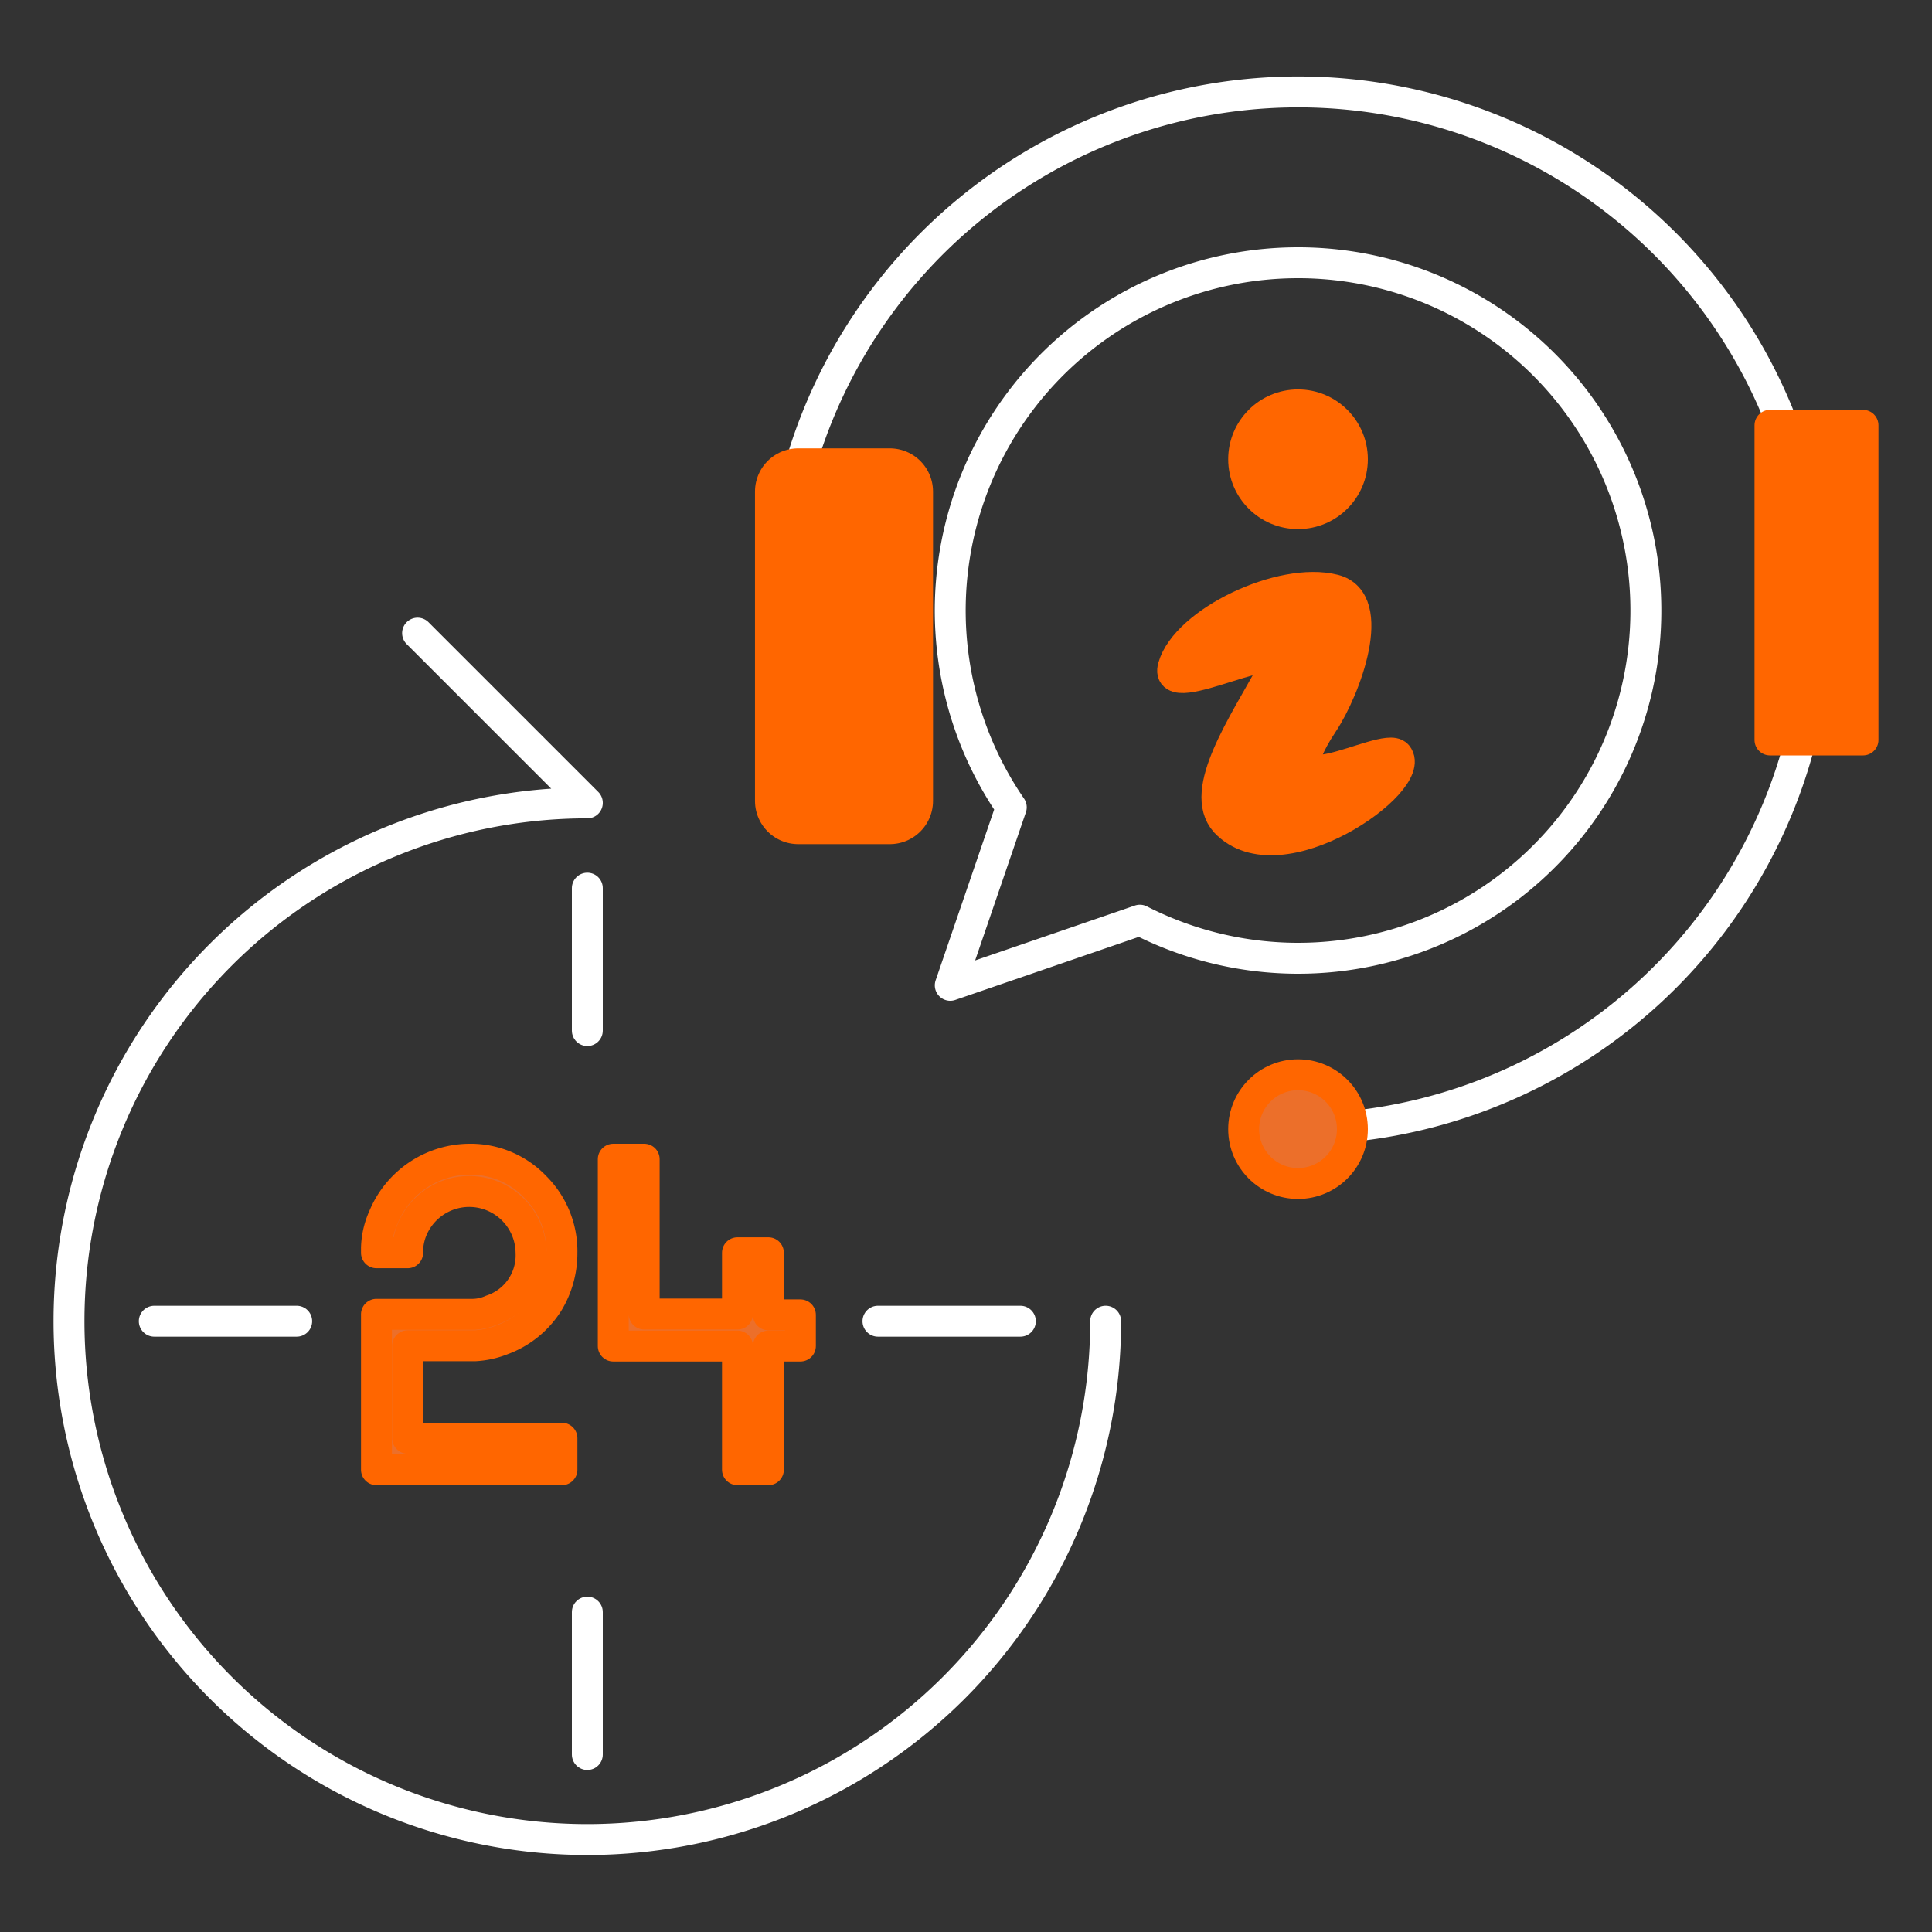 <svg id="contents" xmlns="http://www.w3.org/2000/svg" viewBox="0 0 70 70"><rect x="0" y="0" width="70" height="70" fill="#333333" stroke="none"/><defs><style>.cls-1{fill:none;stroke:#fff;}.cls-1,.cls-2,.cls-3,.cls-4{stroke-linecap:round;stroke-linejoin:round;}.cls-1,.cls-2,.cls-4{stroke-width:1.12px;}.cls-2,.cls-3{fill:#f60;}.cls-2,.cls-3,.cls-4{stroke:#f60;}.cls-3{stroke-width:3.13px;}.cls-4{fill:#ec6f2a;}</style></defs><path class="cls-1" d="M47,9.52A12.6,12.6,0,0,0,36.64,29.25L34.43,35.7l6.87-2.36A12.6,12.6,0,1,0,47,9.52Z"/><path class="cls-2" d="M50.62,27.36c.78.93-4.25,4.52-6.22,2.42-1-1.12.66-3.53,1.71-5.46.86-1.6-4,1.21-3.6-.16.46-1.62,3.92-3.28,5.83-2.79,1.59.4.42,3.58-.41,4.83C45.69,29.58,50.16,26.81,50.62,27.36Z"/><circle class="cls-2" cx="47.03" cy="16.64" r="1.97"/><path class="cls-1" d="M47,40.91A18.79,18.79,0,1,0,28.25,22.13"/><rect class="cls-3" x="28.92" y="17.81" width="3.32" height="11.21"/><rect class="cls-2" x="64.13" y="15.41" width="3.37" height="11.4"/><path class="cls-1" d="M40.06,47.87A18.78,18.78,0,1,1,21.28,29.09l-6.15-6.15"/><path class="cls-4" d="M20.36,45.39a3.45,3.45,0,0,1-.49,1.79,3.31,3.31,0,0,1-1.67,1.36,3.13,3.13,0,0,1-1,.22H14.77v3.35h5.59v1.14H13.64V47.62h3.51a1.73,1.73,0,0,0,.66-.15,2.09,2.09,0,0,0,1.43-2.08,2.24,2.24,0,0,0-4.18-1.1,2.13,2.13,0,0,0-.29,1.1H13.64v-.18a2.92,2.92,0,0,1,.26-1.12A3.39,3.39,0,0,1,17,42a3.23,3.23,0,0,1,2.39,1A3.29,3.29,0,0,1,20.36,45.39Z"/><path class="cls-4" d="M29,48.77H27.84v4.48H26.72V48.77h-4.5V42h1.12v5.61h3.38V45.39h1.12v2.25H29Z"/><line class="cls-1" x1="10.75" y1="47.87" x2="5.59" y2="47.87"/><line class="cls-1" x1="21.28" y1="58.41" x2="21.28" y2="63.57"/><line class="cls-1" x1="31.81" y1="47.87" x2="36.97" y2="47.87"/><line class="cls-1" x1="21.28" y1="37.34" x2="21.28" y2="32.18"/><circle class="cls-4" cx="47.03" cy="40.91" r="1.97"/></svg>